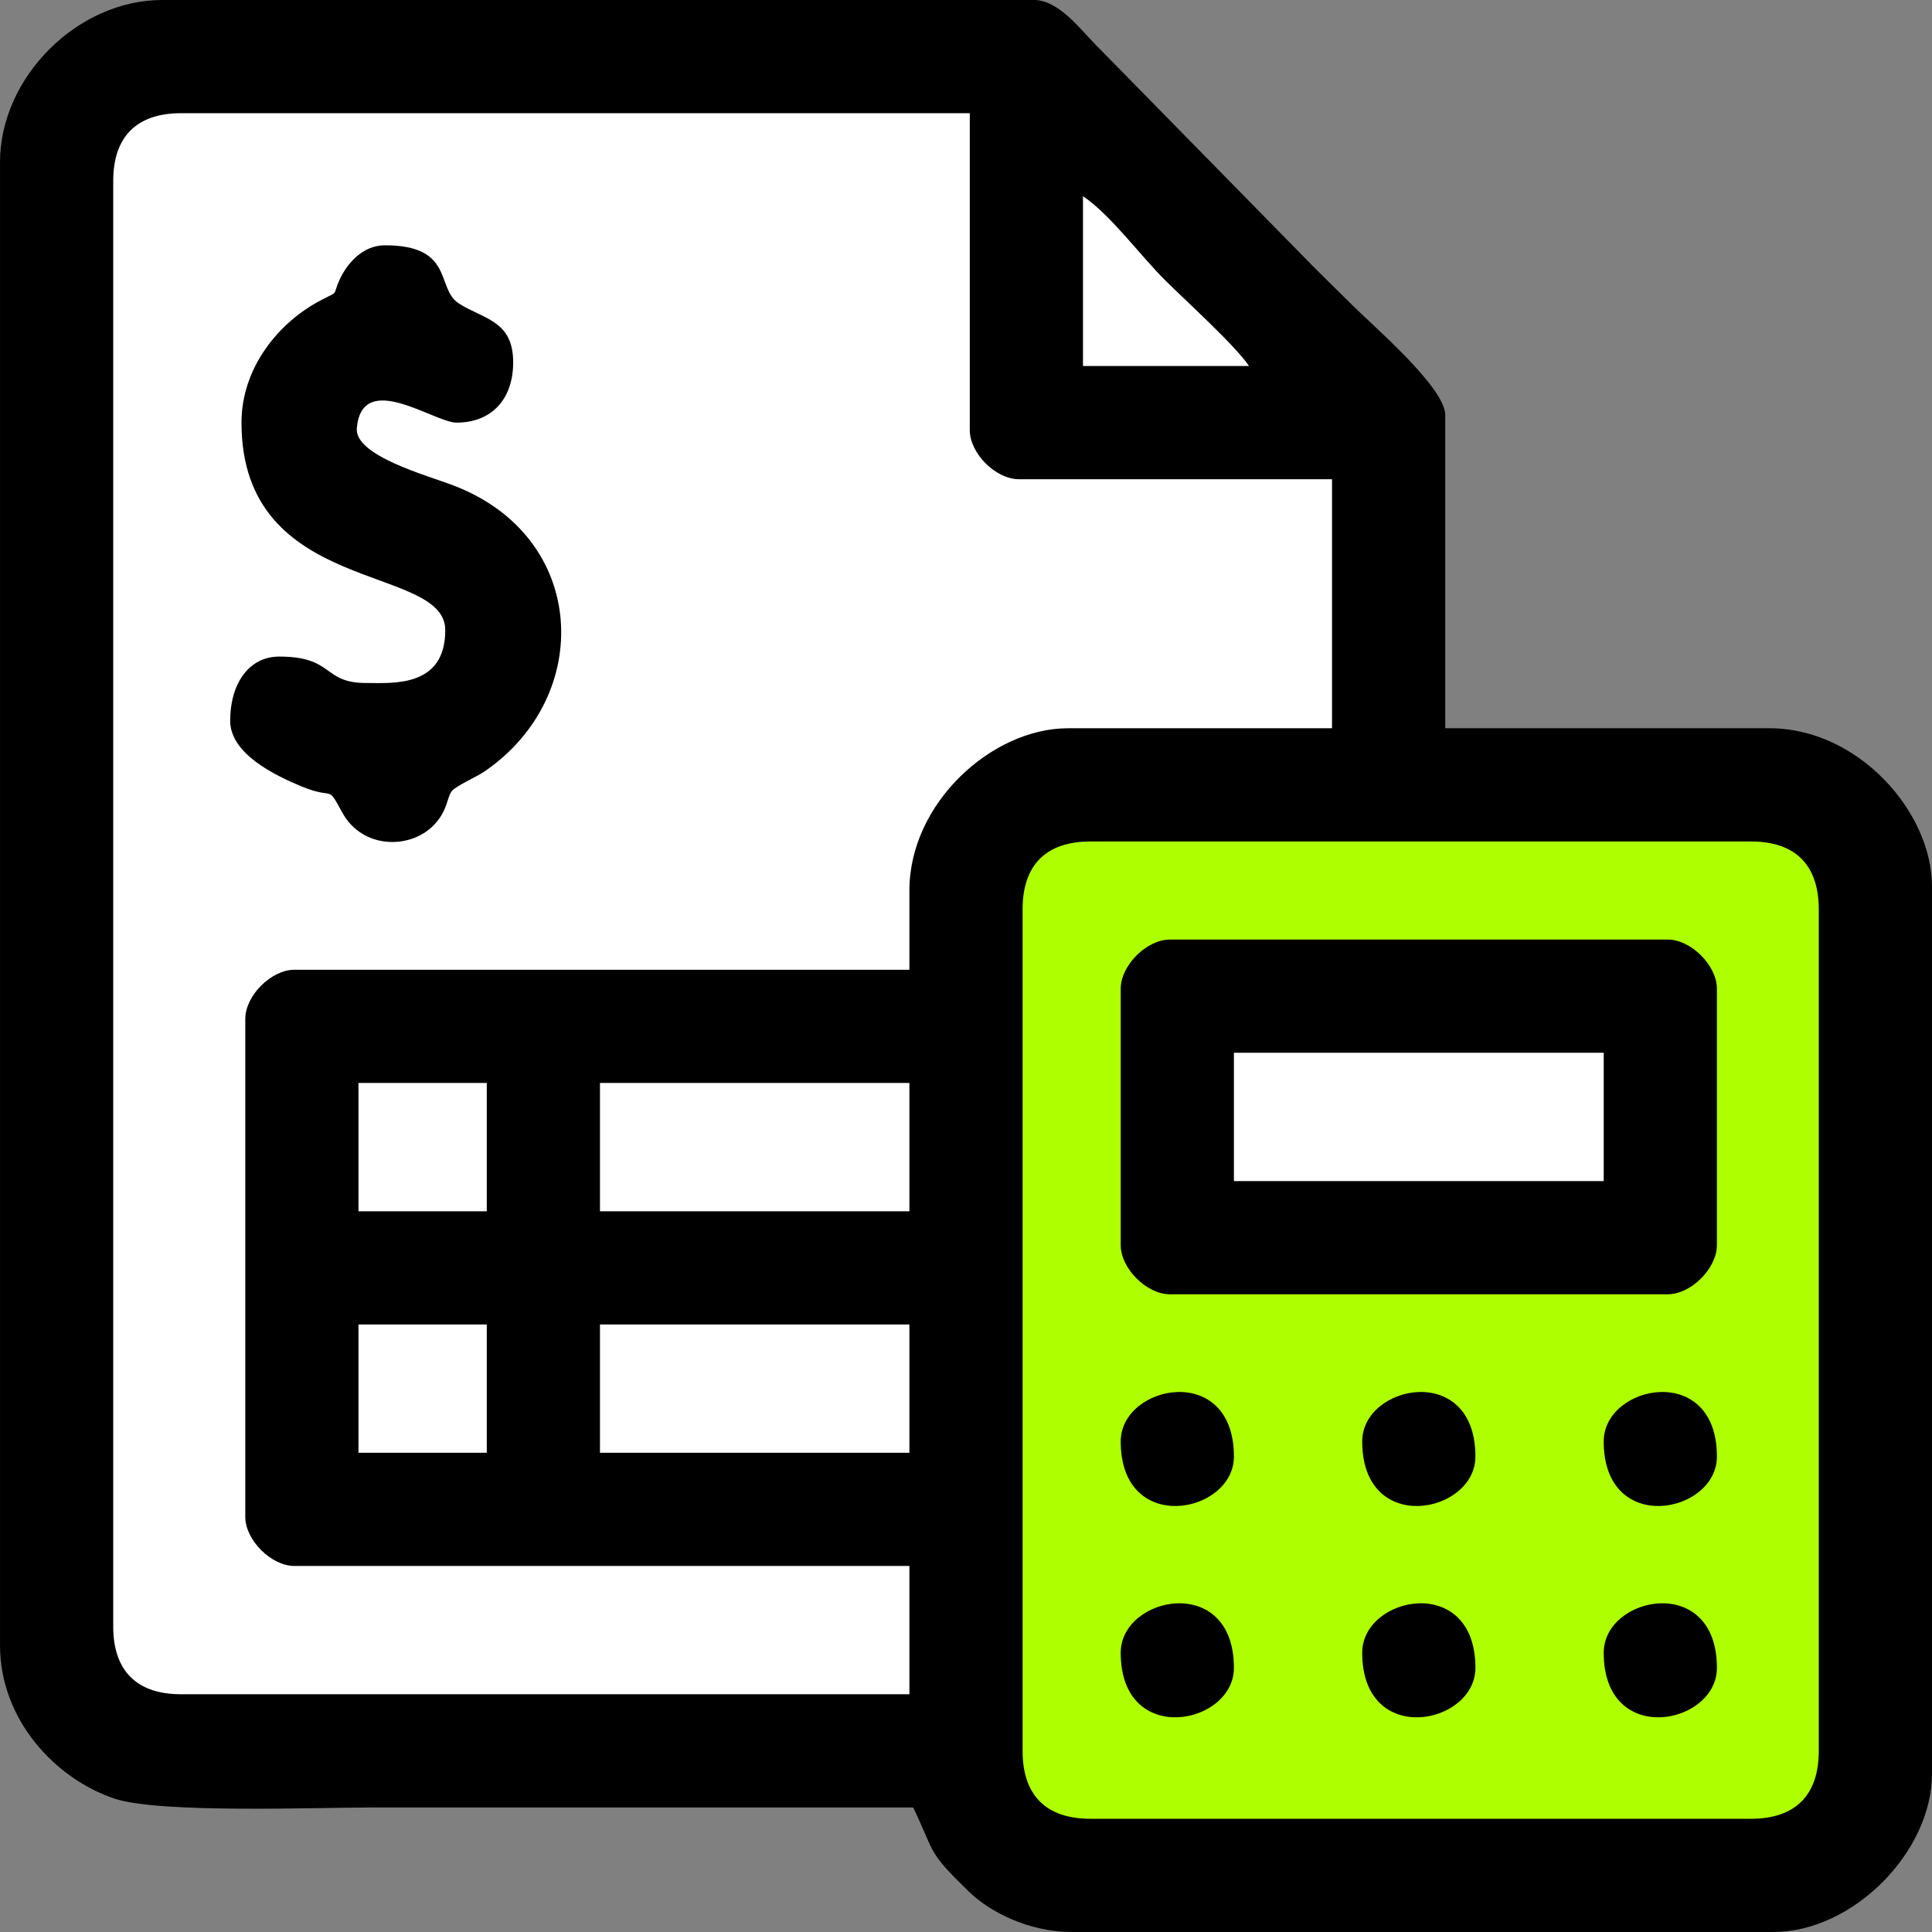 <?xml version="1.0" encoding="UTF-8"?>
<!DOCTYPE svg PUBLIC "-//W3C//DTD SVG 1.1//EN" "http://www.w3.org/Graphics/SVG/1.1/DTD/svg11.dtd">
<!-- Creator: CorelDRAW 2020 (64-Bit) -->
<svg xmlns="http://www.w3.org/2000/svg" xml:space="preserve" width="7.506in" height="7.506in" version="1.1" style="shape-rendering:geometricPrecision; text-rendering:geometricPrecision; image-rendering:optimizeQuality; fill-rule:evenodd; clip-rule:evenodd"
viewBox="0 0 1759.38 1759.38"
 xmlns:xlink="http://www.w3.org/1999/xlink"
 xmlns:xodm="http://www.corel.com/coreldraw/odm/2003">
 <rect x="0" y="0" width="1759.38" height="1759.38" fill="#808080" stroke="none"/>
 <defs>
  <style type="text/css">
   <![CDATA[
    .str0 {stroke:black;stroke-width:1.63;stroke-miterlimit:2.613}
    .fil3 {fill:black}
    .fil1 {fill:#AEFF00}
    .fil2 {fill:white}
    .fil0 {fill:white}
   ]]>
  </style>
 </defs>
 <g id="Layer_x0020_1">
  <g id="_2058214966784">
   <polygon class="fil0" points="71.59,79.25 986.32,79.25 1242.44,379.66 1242.44,1558.22 71.59,1558.22 "/>
   <rect class="fil1" x="903.81" y="726.44" width="777.42" height="947.36"/>
   <rect class="fil2 str0" x="1101.09" y="925.68" width="386.76" height="185.56"/>
   <g>
    <path class="fil3" d="M931.23 1594.43l0 -766.29c0,-40.5 21.36,-61.85 61.85,-61.85l601.35 0c40.5,0 61.85,21.36 61.85,61.85l0 766.29c0,40.5 -21.36,61.85 -61.85,61.85l-601.35 0c-40.5,0 -61.85,-21.36 -61.85,-61.85zm-384.86 -388.3l281.78 0 0 116.83 -281.78 0 0 -116.83zm-219.92 0l116.83 0 0 116.83 -116.83 0 0 -116.83zm219.92 -219.92l281.78 0 0 116.83 -281.78 0 0 -116.83zm-219.92 0l116.83 0 0 116.83 -116.83 0 0 -116.83zm501.7 -175.25l0 72.16 -560.11 0c-21.07,0 -44.67,23.6 -44.67,44.67l0 453.59c0,21.07 23.6,44.67 44.67,44.67l560.11 0 0 116.83 -663.2 0c-40.5,0 -61.85,-21.36 -61.85,-61.85l0 -1316.1c0,-40.5 21.36,-61.85 61.85,-61.85l718.18 0 0 288.65c0,21.07 23.6,44.67 44.67,44.67l285.21 0 0 226.79 -240.54 0c-68.96,0 -144.32,68.01 -144.32,147.76zm158.07 -632.28c24.91,16.68 52.03,53.88 74.74,76.46 18.91,18.8 64.06,59.66 76.46,78.17l-151.2 0 0 -154.63zm-986.21 -30.93l0 1350.46c0,68.74 51.34,122.07 104.28,139.7 41.06,13.67 182.74,8.06 235.91,8.06 163.8,0 327.59,0 491.39,0 20.6,42.94 12.16,39.14 50.61,76.53 19.81,19.27 55.51,36.86 93.72,36.86l639.15 0c71.89,0 144.32,-72.44 144.32,-144.32l0 -807.53c0,-68.96 -68.01,-144.32 -147.76,-144.32l-295.52 0 0 -285.21c0,-25.16 -65.87,-81.33 -85.05,-100.51 -16.19,-16.19 -30.6,-29.84 -46.46,-46.32l-187.21 -190.78c-13.11,-13.11 -33.16,-40.38 -55.84,-40.38l-793.78 0c-77.29,0 -147.76,70.47 -147.76,147.76z"/>
    <path class="fil3" d="M1123.67 958.72l336.76 0 0 116.83 -336.76 0 0 -116.83zm-103.09 -58.42l0 233.67c0,21.07 23.6,44.67 44.67,44.67l453.59 0c21.07,0 44.67,-23.6 44.67,-44.67l0 -233.67c0,-21.07 -23.6,-44.67 -44.67,-44.67l-453.59 0c-21.07,0 -44.67,23.6 -44.67,44.67z"/>
    <path class="fil3" d="M219.92 384.86c0,158.29 185.56,127.95 185.56,189 0,52.63 -48.22,48.11 -72.16,48.11 -39.98,0 -28.7,-24.05 -79.04,-24.05 -27.94,0 -44.67,25.05 -44.67,58.42 0,30.1 40.62,49.65 64.21,59.5 32,13.36 23.26,-2.66 37.82,24.03 18.06,33.1 61.1,33.88 82.88,12.04 13.18,-13.22 12.22,-25.13 16.78,-31.33 3.49,-4.75 22.32,-12.86 30,-18.11 99.53,-68.03 94.56,-213.14 -27.91,-260.21 -24.22,-9.31 -90.76,-27.17 -88.46,-52.42 4.88,-53.49 70.41,-4.96 90.86,-4.96 31.58,0 51.54,-21.05 51.54,-54.98 0,-38.22 -27.27,-39.27 -49.51,-53.58 -21.13,-13.59 -3.74,-52.94 -67.33,-52.94 -20.41,0 -34.56,16.88 -41.11,31.05 -7.04,15.26 0.18,10.13 -15.98,18.38 -39.97,20.42 -73.49,62.37 -73.49,112.07z"/>
    <path class="fil3" d="M1020.58 1312.66c0,86.32 103.09,65.81 103.09,13.75 0,-86.32 -103.09,-65.81 -103.09,-13.75z"/>
    <path class="fil3" d="M1240.5 1312.66c0,86.32 103.09,65.81 103.09,13.75 0,-86.32 -103.09,-65.81 -103.09,-13.75z"/>
    <path class="fil3" d="M1460.42 1312.66c0,86.32 103.09,65.81 103.09,13.75 0,-86.32 -103.09,-65.81 -103.09,-13.75z"/>
    <path class="fil3" d="M1020.58 1505.09c0,86.32 103.09,65.81 103.09,13.75 0,-86.32 -103.09,-65.81 -103.09,-13.75z"/>
    <path class="fil3" d="M1240.5 1505.09c0,86.32 103.09,65.81 103.09,13.75 0,-86.32 -103.09,-65.81 -103.09,-13.75z"/>
    <path class="fil3" d="M1460.42 1505.09c0,86.32 103.09,65.81 103.09,13.75 0,-86.32 -103.09,-65.81 -103.09,-13.75z"/>
   </g>
  </g>
 </g>
</svg>
